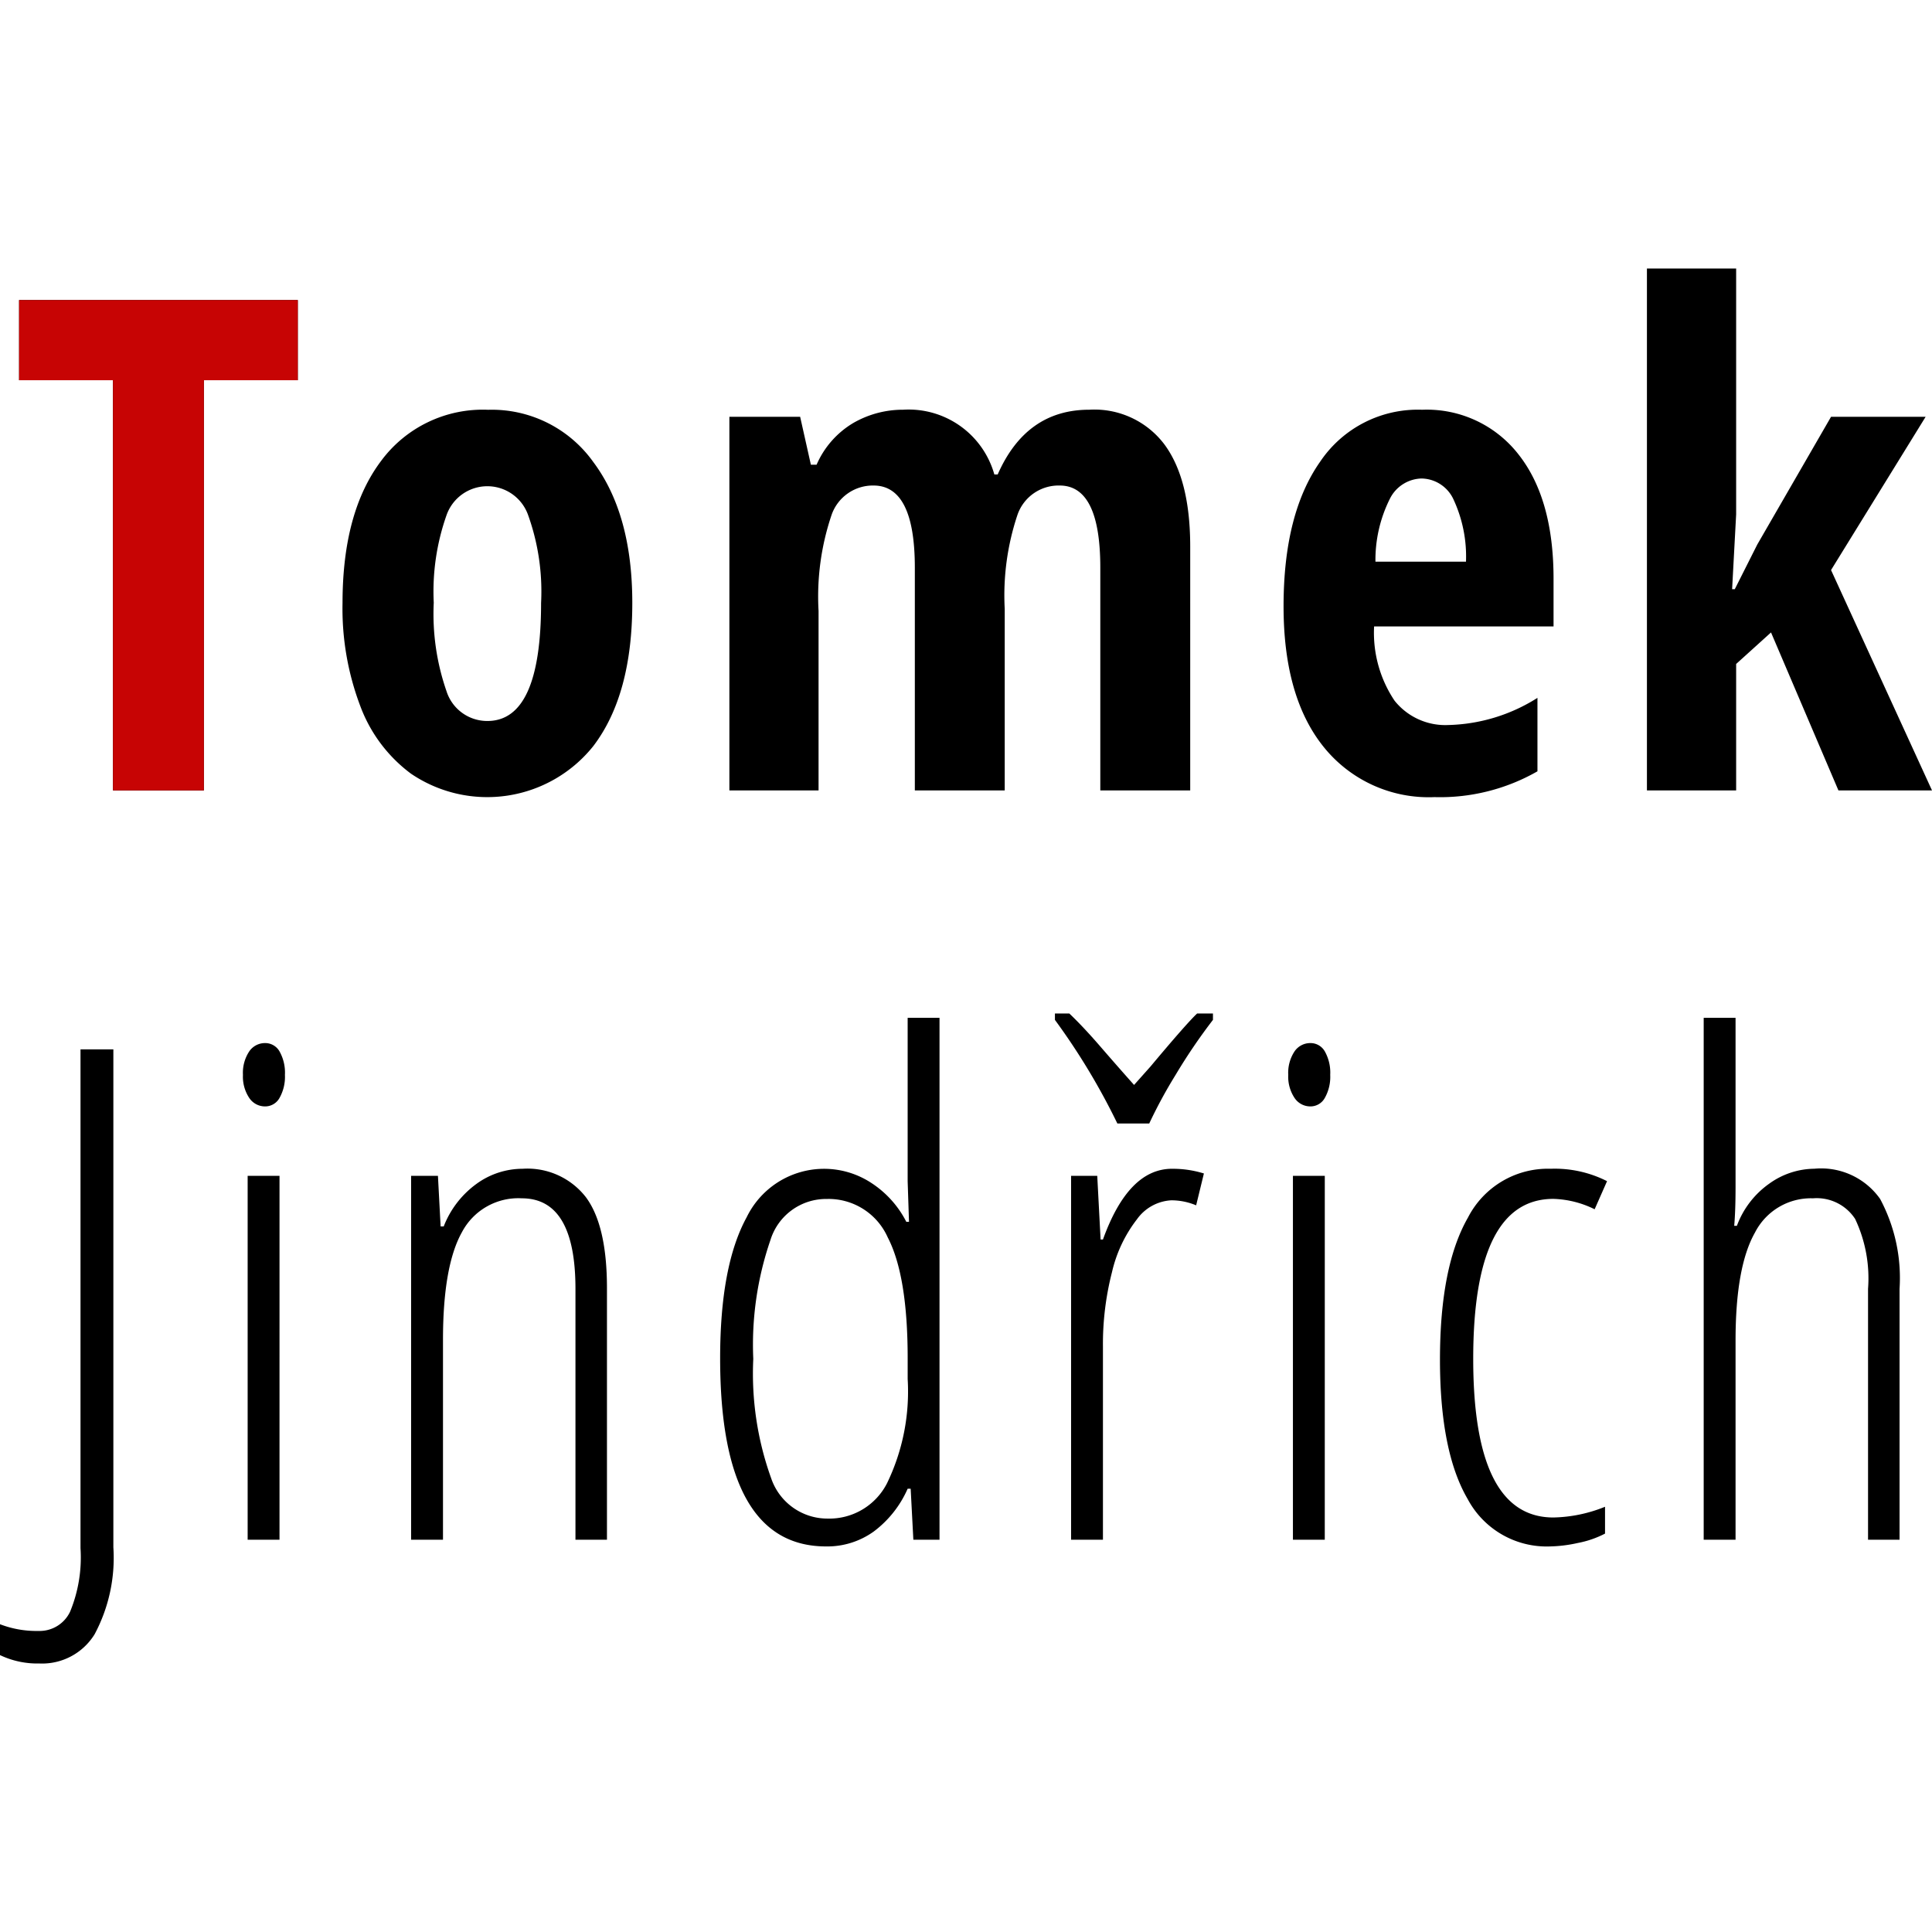 <svg xmlns="http://www.w3.org/2000/svg" version="1.1" xmlns:xlink="http://www.w3.org/1999/xlink" xmlns:svgjs="http://svgjs.dev/svgjs" width="123.761" height="123.761"><svg xmlns="http://www.w3.org/2000/svg" viewBox="0 0 123.761 123.761"><g transform="translate(0, 17.202)">
  <g id="SvgjsG1545" data-name="Group 70" transform="translate(-446.677 -55.57)">
    <path id="SvgjsPath1544" data-name="Path 40" d="M60.737,47H54.915V20.725H48.9V15.59H66.753v5.135H60.737ZM88.181,34.99q0,5.887-2.492,9.163A8.694,8.694,0,0,1,74,45.926,9.522,9.522,0,0,1,70.758,41.6a17.6,17.6,0,0,1-1.139-6.606q0-5.822,2.471-9.1a8.1,8.1,0,0,1,6.854-3.276,7.984,7.984,0,0,1,6.735,3.341Q88.181,29.3,88.181,34.99Zm-12.719,0a15.048,15.048,0,0,0,.816,5.65A2.735,2.735,0,0,0,78.9,42.553q3.437,0,3.438-7.562a14.511,14.511,0,0,0-.827-5.618,2.77,2.77,0,0,0-5.231,0A14.685,14.685,0,0,0,75.463,34.99ZM118.161,47V32.734q0-5.264-2.6-5.264a2.786,2.786,0,0,0-2.707,1.88,16.245,16.245,0,0,0-.816,6.026V47H106.28V32.734q0-5.264-2.643-5.264a2.8,2.8,0,0,0-2.686,1.869,16.318,16.318,0,0,0-.838,6.166V47H94.4V23.066h4.533l.688,3.072h.365a5.787,5.787,0,0,1,2.353-2.675,6.354,6.354,0,0,1,3.19-.849,5.7,5.7,0,0,1,5.844,4.146h.215q1.826-4.146,5.865-4.146a5.611,5.611,0,0,1,4.823,2.234q1.644,2.234,1.644,6.531V47Zm21.407.43a8.626,8.626,0,0,1-7.079-3.19q-2.589-3.19-2.589-9.034,0-5.93,2.342-9.26a7.536,7.536,0,0,1,6.531-3.33,7.442,7.442,0,0,1,6.166,2.847q2.256,2.847,2.256,7.981v3.051H135.7a7.807,7.807,0,0,0,1.311,4.759,4.16,4.16,0,0,0,3.438,1.558,11.14,11.14,0,0,0,5.715-1.74v4.705A12.562,12.562,0,0,1,139.568,47.43Zm-.838-20.41a2.332,2.332,0,0,0-2.02,1.3,8.745,8.745,0,0,0-.924,4.028h5.8a8.665,8.665,0,0,0-.795-3.975A2.29,2.29,0,0,0,138.73,27.02Zm20.075,7.09,1.439-2.857,4.727-8.186h6.059l-6.059,9.818L171.438,47h-5.994l-4.318-10.119-2.234,2.02V47h-5.715V13.57h5.715V29.318l-.258,4.791ZM50.191,102.928a5.555,5.555,0,0,1-2.514-.537v-1.977a6.511,6.511,0,0,0,2.471.43,2.16,2.16,0,0,0,2.02-1.235,9.119,9.119,0,0,0,.666-4.071V63.59h2.105v31.9a10.39,10.39,0,0,1-1.2,5.564A3.948,3.948,0,0,1,50.191,102.928ZM65.582,95H63.541V71.689h2.041ZM63.24,65.223a2.487,2.487,0,0,1,.4-1.5,1.218,1.218,0,0,1,1.021-.537,1.051,1.051,0,0,1,.924.537,2.783,2.783,0,0,1,.344,1.5,2.746,2.746,0,0,1-.344,1.472,1.048,1.048,0,0,1-.924.548,1.211,1.211,0,0,1-1.021-.548A2.456,2.456,0,0,1,63.24,65.223ZM84.54,95V78.93q0-5.8-3.437-5.8a4.082,4.082,0,0,0-3.835,2.17q-1.214,2.17-1.214,6.9V95H74.012V71.689h1.719l.172,3.244H76.1A6.081,6.081,0,0,1,78.2,72.205a5.023,5.023,0,0,1,2.943-.967,4.74,4.74,0,0,1,4.061,1.815q1.354,1.815,1.354,5.833V95Zm16.057.43q-6.789,0-6.789-12.053,0-5.93,1.7-9.034a5.513,5.513,0,0,1,7.981-2.2,6.478,6.478,0,0,1,2.245,2.492h.172l-.086-2.6V61.57h2.041V95h-1.676l-.172-3.266h-.193a6.874,6.874,0,0,1-2.17,2.739A5.1,5.1,0,0,1,100.6,95.43Zm.129-1.783A4.148,4.148,0,0,0,104.5,91.38a13.485,13.485,0,0,0,1.321-6.671V83.377q0-5.285-1.278-7.745a4.148,4.148,0,0,0-3.9-2.46A3.733,3.733,0,0,0,97.031,75.8a20.623,20.623,0,0,0-1.1,7.616,19.8,19.8,0,0,0,1.139,7.627A3.806,3.806,0,0,0,100.726,93.646Zm22.03-22.408a6.7,6.7,0,0,1,2.041.3L124.3,73.58a4.1,4.1,0,0,0-1.59-.322,2.894,2.894,0,0,0-2.2,1.214,8.714,8.714,0,0,0-1.6,3.384,18.532,18.532,0,0,0-.58,4.791V95h-2.041V71.689h1.676l.215,4.082h.15Q119.963,71.238,122.756,71.238Zm2.621-9.947V61.7a36.416,36.416,0,0,0-2.406,3.545,30.617,30.617,0,0,0-1.676,3.094h-2.041a42.711,42.711,0,0,0-4-6.639v-.408h.924q.9.859,1.987,2.116t2.159,2.46l1.053-1.182q2.32-2.771,2.986-3.395ZM132.54,95H130.5V71.689h2.041ZM130.2,65.223a2.487,2.487,0,0,1,.4-1.5,1.218,1.218,0,0,1,1.021-.537,1.051,1.051,0,0,1,.924.537,2.783,2.783,0,0,1,.344,1.5,2.746,2.746,0,0,1-.344,1.472,1.048,1.048,0,0,1-.924.548,1.211,1.211,0,0,1-1.021-.548A2.456,2.456,0,0,1,130.2,65.223ZM146.965,95.43a5.735,5.735,0,0,1-5.274-3.04q-1.772-3.04-1.772-8.927,0-5.973,1.794-9.1a5.756,5.756,0,0,1,5.3-3.126,7.4,7.4,0,0,1,3.609.795l-.795,1.8a6.356,6.356,0,0,0-2.643-.666q-5.135,0-5.135,10.248,0,10.162,5.135,10.162a9.246,9.246,0,0,0,3.309-.687v1.719a6.336,6.336,0,0,1-1.74.6A8.926,8.926,0,0,1,146.965,95.43ZM167.341,95V78.93a8.9,8.9,0,0,0-.827-4.479,2.938,2.938,0,0,0-2.7-1.321A4.023,4.023,0,0,0,160.1,75.32q-1.246,2.191-1.246,6.918V95h-2.041V61.57h2.041V72.42q0,1.482-.086,2.471h.172a5.732,5.732,0,0,1,2.073-2.7,5.016,5.016,0,0,1,2.89-.956,4.623,4.623,0,0,1,4.211,1.934,10.742,10.742,0,0,1,1.246,5.758V95Z" transform="translate(399 42)"></path>
    <path id="SvgjsPath1543" data-name="Path 41" d="M60.737,47H54.915V20.725H48.9V15.59H66.753v5.135H60.737Z" transform="translate(399 42)" fill="#c70404"></path>
  </g>
</g></svg><style>@media (prefers-color-scheme: light) { :root { filter: none; } }
@media (prefers-color-scheme: dark) { :root { filter: none; } }
</style></svg>